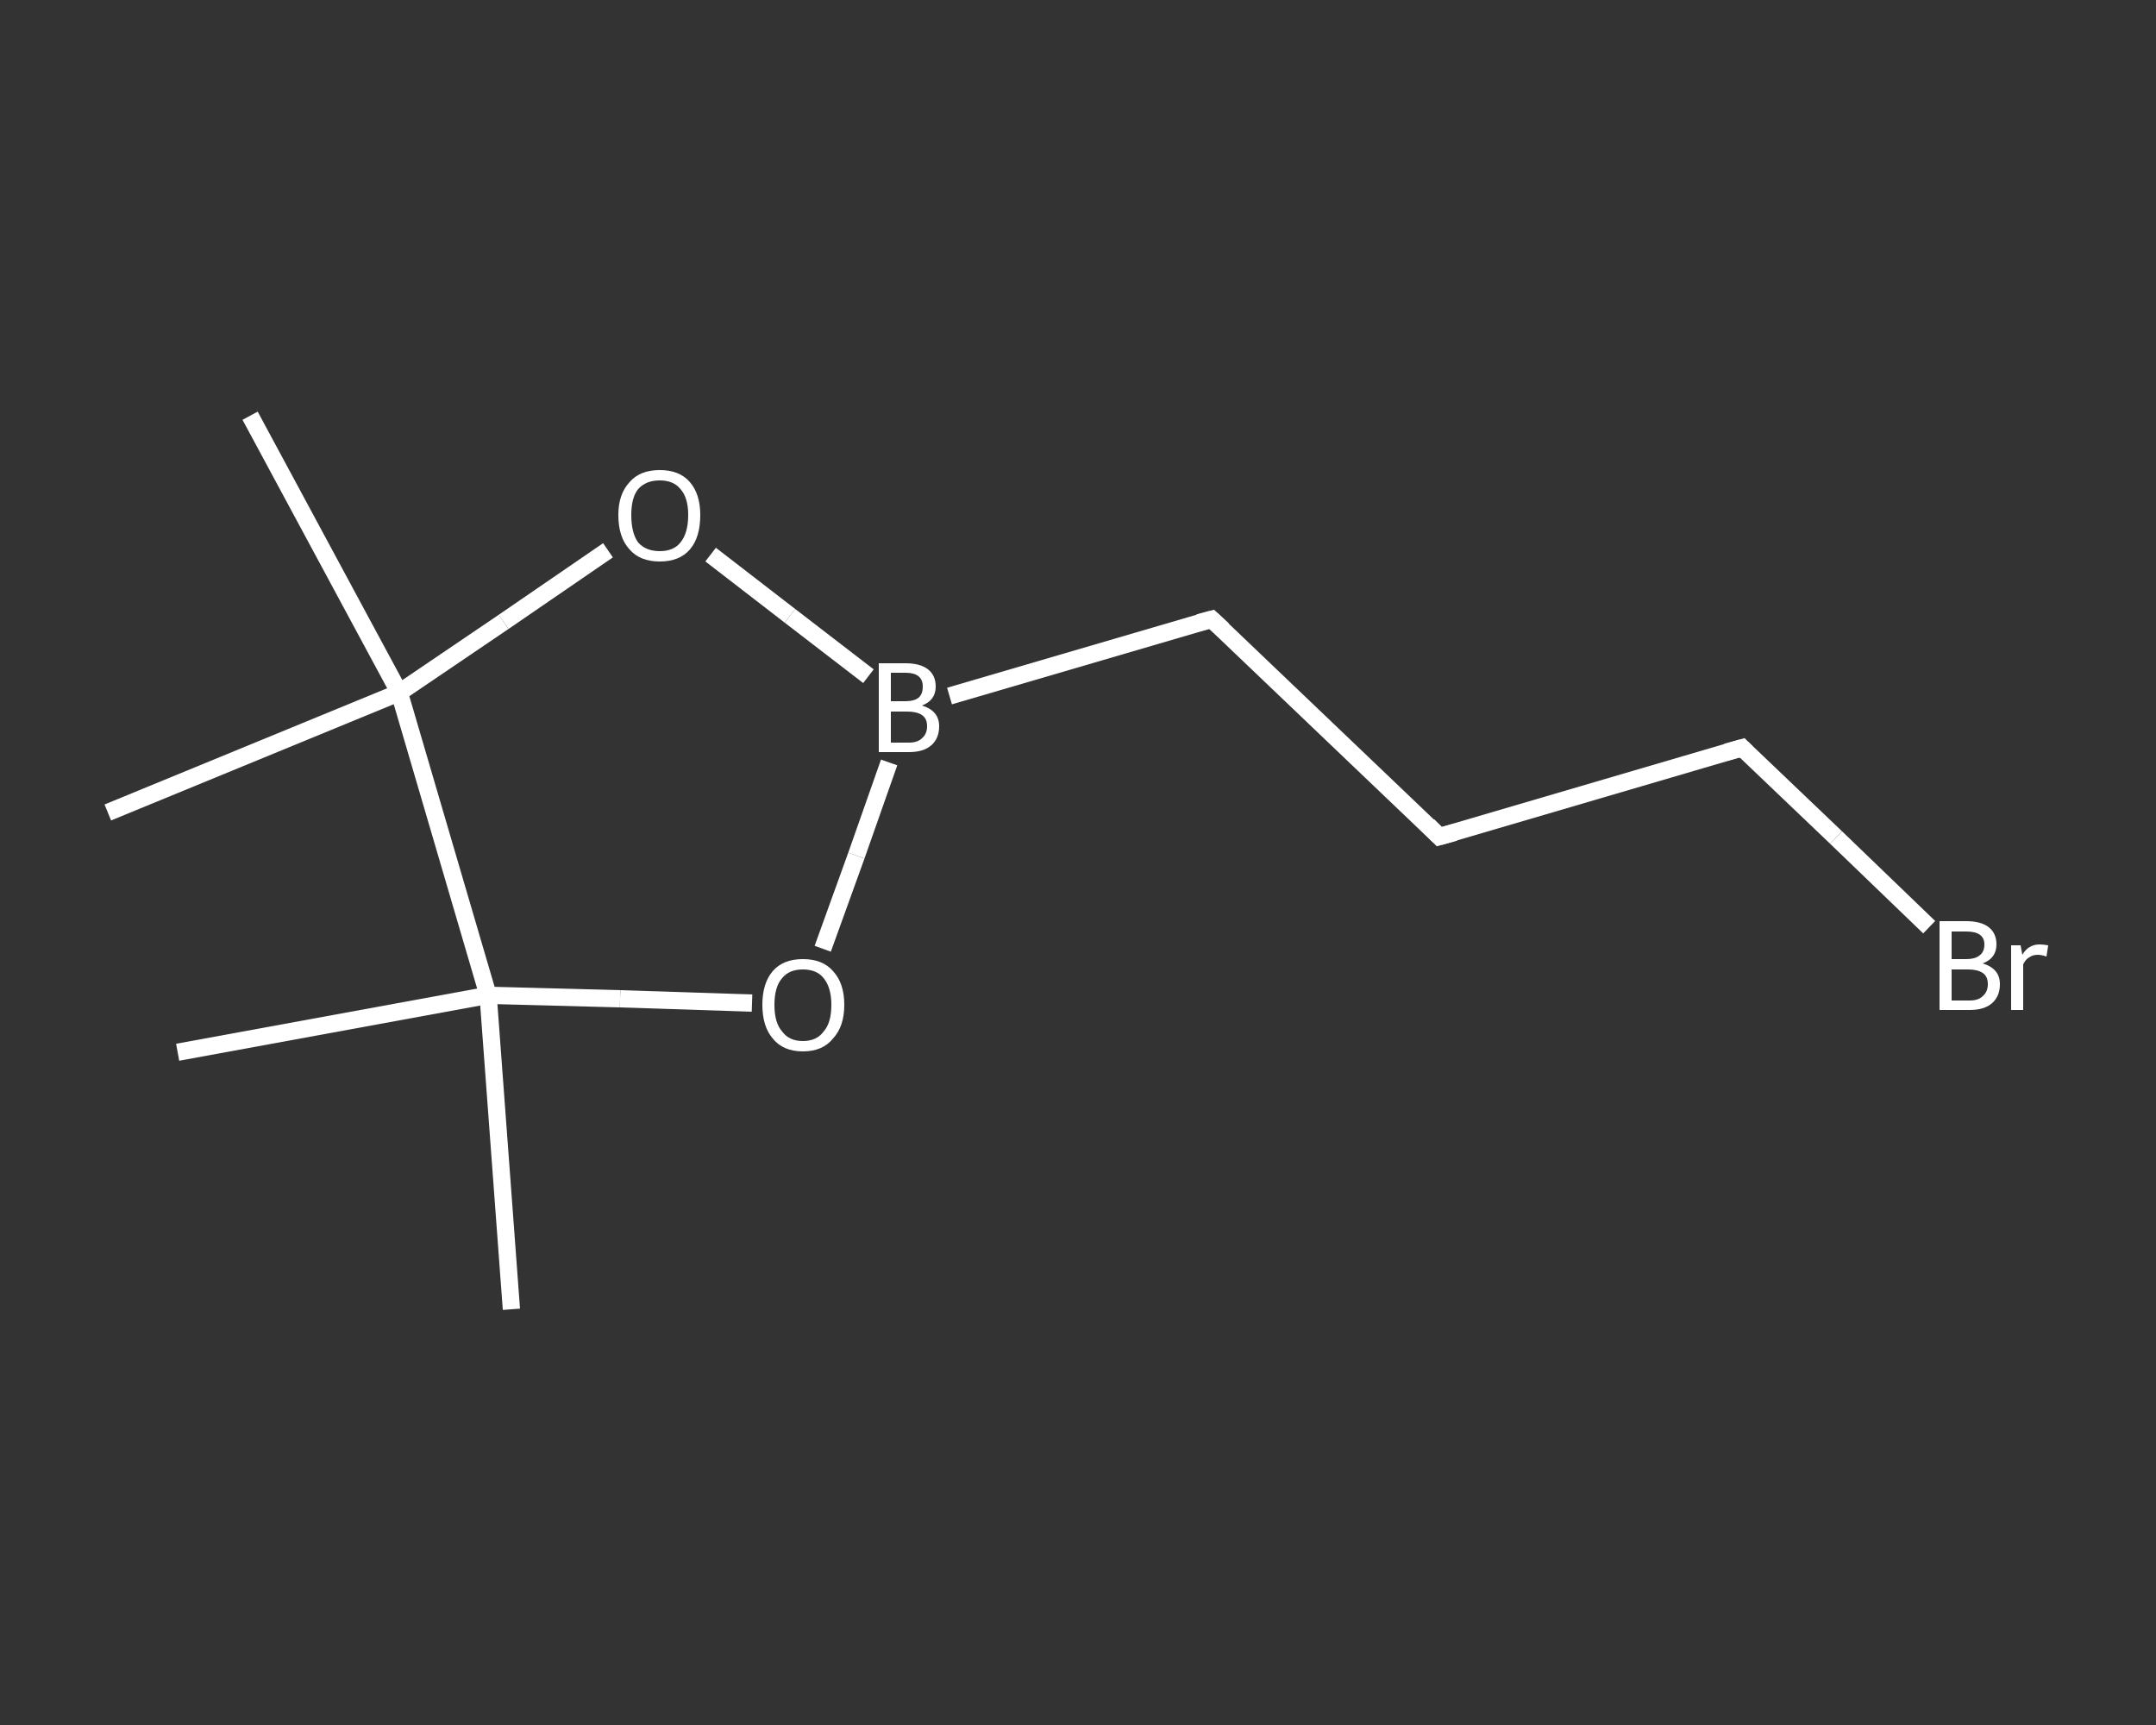 <?xml version='1.0' encoding='iso-8859-1'?>
<svg version='1.1' baseProfile='full'
              xmlns='http://www.w3.org/2000/svg'
                      xmlns:rdkit='http://www.rdkit.org/xml'
                      xmlns:xlink='http://www.w3.org/1999/xlink'
                  xml:space='preserve'
width='250px' height='200px' viewBox='0 0 250 200'>
<rect x="0" y="0" width="250" height="200" fill="#333333" stroke="none"/>
<!-- END OF HEADER -->
<rect style='opacity:1.0;fill:transparent;stroke:none' width='250.0' height='200.0' x='0.0' y='0.0'> </rect>
<path class='bond-0 atom-0 atom-1' d='M 59.3,151.8 L 56.6,115.4' style='fill:none;fill-rule:evenodd;stroke:#FFFFFF;stroke-width:2.0px;stroke-linecap:butt;stroke-linejoin:miter;stroke-opacity:1' />
<path class='bond-1 atom-1 atom-2' d='M 56.6,115.4 L 20.6,122.0' style='fill:none;fill-rule:evenodd;stroke:#FFFFFF;stroke-width:2.0px;stroke-linecap:butt;stroke-linejoin:miter;stroke-opacity:1' />
<path class='bond-2 atom-1 atom-3' d='M 56.6,115.4 L 71.9,115.8' style='fill:none;fill-rule:evenodd;stroke:#FFFFFF;stroke-width:2.0px;stroke-linecap:butt;stroke-linejoin:miter;stroke-opacity:1' />
<path class='bond-2 atom-1 atom-3' d='M 71.9,115.8 L 87.2,116.3' style='fill:none;fill-rule:evenodd;stroke:#FFFFFF;stroke-width:2.0px;stroke-linecap:butt;stroke-linejoin:miter;stroke-opacity:1' />
<path class='bond-3 atom-3 atom-4' d='M 95.4,110.0 L 99.3,99.2' style='fill:none;fill-rule:evenodd;stroke:#FFFFFF;stroke-width:2.0px;stroke-linecap:butt;stroke-linejoin:miter;stroke-opacity:1' />
<path class='bond-3 atom-3 atom-4' d='M 99.3,99.2 L 103.1,88.4' style='fill:none;fill-rule:evenodd;stroke:#FFFFFF;stroke-width:2.0px;stroke-linecap:butt;stroke-linejoin:miter;stroke-opacity:1' />
<path class='bond-4 atom-4 atom-5' d='M 110.1,80.7 L 140.5,71.8' style='fill:none;fill-rule:evenodd;stroke:#FFFFFF;stroke-width:2.0px;stroke-linecap:butt;stroke-linejoin:miter;stroke-opacity:1' />
<path class='bond-5 atom-5 atom-6' d='M 140.5,71.8 L 166.9,97.0' style='fill:none;fill-rule:evenodd;stroke:#FFFFFF;stroke-width:2.0px;stroke-linecap:butt;stroke-linejoin:miter;stroke-opacity:1' />
<path class='bond-6 atom-6 atom-7' d='M 166.9,97.0 L 202.0,86.7' style='fill:none;fill-rule:evenodd;stroke:#FFFFFF;stroke-width:2.0px;stroke-linecap:butt;stroke-linejoin:miter;stroke-opacity:1' />
<path class='bond-7 atom-7 atom-8' d='M 202.0,86.7 L 212.9,97.1' style='fill:none;fill-rule:evenodd;stroke:#FFFFFF;stroke-width:2.0px;stroke-linecap:butt;stroke-linejoin:miter;stroke-opacity:1' />
<path class='bond-7 atom-7 atom-8' d='M 212.9,97.1 L 223.7,107.5' style='fill:none;fill-rule:evenodd;stroke:#FFFFFF;stroke-width:2.0px;stroke-linecap:butt;stroke-linejoin:miter;stroke-opacity:1' />
<path class='bond-8 atom-4 atom-9' d='M 100.7,78.4 L 91.6,71.4' style='fill:none;fill-rule:evenodd;stroke:#FFFFFF;stroke-width:2.0px;stroke-linecap:butt;stroke-linejoin:miter;stroke-opacity:1' />
<path class='bond-8 atom-4 atom-9' d='M 91.6,71.4 L 82.4,64.3' style='fill:none;fill-rule:evenodd;stroke:#FFFFFF;stroke-width:2.0px;stroke-linecap:butt;stroke-linejoin:miter;stroke-opacity:1' />
<path class='bond-9 atom-9 atom-10' d='M 70.5,63.8 L 58.4,72.1' style='fill:none;fill-rule:evenodd;stroke:#FFFFFF;stroke-width:2.0px;stroke-linecap:butt;stroke-linejoin:miter;stroke-opacity:1' />
<path class='bond-9 atom-9 atom-10' d='M 58.4,72.1 L 46.3,80.3' style='fill:none;fill-rule:evenodd;stroke:#FFFFFF;stroke-width:2.0px;stroke-linecap:butt;stroke-linejoin:miter;stroke-opacity:1' />
<path class='bond-10 atom-10 atom-11' d='M 46.3,80.3 L 12.5,94.2' style='fill:none;fill-rule:evenodd;stroke:#FFFFFF;stroke-width:2.0px;stroke-linecap:butt;stroke-linejoin:miter;stroke-opacity:1' />
<path class='bond-11 atom-10 atom-12' d='M 46.3,80.3 L 29.0,48.2' style='fill:none;fill-rule:evenodd;stroke:#FFFFFF;stroke-width:2.0px;stroke-linecap:butt;stroke-linejoin:miter;stroke-opacity:1' />
<path class='bond-12 atom-10 atom-1' d='M 46.3,80.3 L 56.6,115.4' style='fill:none;fill-rule:evenodd;stroke:#FFFFFF;stroke-width:2.0px;stroke-linecap:butt;stroke-linejoin:miter;stroke-opacity:1' />
<path d='M 139.0,72.2 L 140.5,71.8 L 141.8,73.0' style='fill:none;stroke:#FFFFFF;stroke-width:2.0px;stroke-linecap:butt;stroke-linejoin:miter;stroke-opacity:1;' />
<path d='M 165.6,95.7 L 166.9,97.0 L 168.7,96.5' style='fill:none;stroke:#FFFFFF;stroke-width:2.0px;stroke-linecap:butt;stroke-linejoin:miter;stroke-opacity:1;' />
<path d='M 200.2,87.2 L 202.0,86.7 L 202.5,87.2' style='fill:none;stroke:#FFFFFF;stroke-width:2.0px;stroke-linecap:butt;stroke-linejoin:miter;stroke-opacity:1;' />
<path class='atom-3' d='M 88.4 116.5
Q 88.4 114.0, 89.6 112.6
Q 90.8 111.2, 93.1 111.2
Q 95.4 111.2, 96.6 112.6
Q 97.9 114.0, 97.9 116.5
Q 97.9 119.0, 96.6 120.4
Q 95.4 121.9, 93.1 121.9
Q 90.8 121.9, 89.6 120.4
Q 88.4 119.0, 88.4 116.5
M 93.1 120.7
Q 94.7 120.7, 95.5 119.6
Q 96.4 118.6, 96.4 116.5
Q 96.4 114.5, 95.5 113.4
Q 94.7 112.4, 93.1 112.4
Q 91.5 112.4, 90.7 113.4
Q 89.8 114.4, 89.8 116.5
Q 89.8 118.6, 90.7 119.6
Q 91.5 120.7, 93.1 120.7
' fill='#FFFFFF'/>
<path class='atom-4' d='M 106.9 81.8
Q 107.9 82.1, 108.4 82.7
Q 108.9 83.3, 108.9 84.2
Q 108.9 85.6, 108.0 86.4
Q 107.1 87.2, 105.4 87.2
L 101.9 87.2
L 101.9 76.9
L 105.0 76.9
Q 106.7 76.9, 107.6 77.6
Q 108.5 78.3, 108.5 79.6
Q 108.5 81.2, 106.9 81.8
M 103.3 78.0
L 103.3 81.3
L 105.0 81.3
Q 106.0 81.3, 106.5 80.9
Q 107.0 80.5, 107.0 79.6
Q 107.0 78.0, 105.0 78.0
L 103.3 78.0
M 105.4 86.1
Q 106.4 86.1, 106.9 85.6
Q 107.5 85.1, 107.5 84.2
Q 107.5 83.3, 106.9 82.9
Q 106.3 82.5, 105.2 82.5
L 103.3 82.5
L 103.3 86.1
L 105.4 86.1
' fill='#FFFFFF'/>
<path class='atom-8' d='M 229.9 111.7
Q 230.9 112.0, 231.4 112.6
Q 231.9 113.2, 231.9 114.1
Q 231.9 115.5, 231.0 116.3
Q 230.1 117.1, 228.4 117.1
L 224.9 117.1
L 224.9 106.8
L 228.0 106.8
Q 229.7 106.8, 230.6 107.5
Q 231.5 108.2, 231.5 109.5
Q 231.5 111.1, 229.9 111.7
M 226.3 108.0
L 226.3 111.2
L 228.0 111.2
Q 229.0 111.2, 229.5 110.8
Q 230.1 110.4, 230.1 109.5
Q 230.1 108.0, 228.0 108.0
L 226.3 108.0
M 228.4 116.0
Q 229.4 116.0, 229.9 115.5
Q 230.5 115.0, 230.5 114.1
Q 230.5 113.2, 229.9 112.8
Q 229.3 112.4, 228.2 112.4
L 226.3 112.4
L 226.3 116.0
L 228.4 116.0
' fill='#FFFFFF'/>
<path class='atom-8' d='M 234.3 109.6
L 234.5 110.7
Q 235.2 109.5, 236.5 109.5
Q 236.9 109.5, 237.5 109.6
L 237.3 110.9
Q 236.7 110.7, 236.3 110.7
Q 235.7 110.7, 235.3 111.0
Q 234.9 111.2, 234.6 111.8
L 234.6 117.1
L 233.2 117.1
L 233.2 109.6
L 234.3 109.6
' fill='#FFFFFF'/>
<path class='atom-9' d='M 71.7 59.7
Q 71.7 57.3, 73.0 55.9
Q 74.2 54.5, 76.5 54.5
Q 78.8 54.5, 80.0 55.9
Q 81.2 57.3, 81.2 59.7
Q 81.2 62.3, 80.0 63.7
Q 78.8 65.1, 76.5 65.1
Q 74.2 65.1, 73.0 63.7
Q 71.7 62.3, 71.7 59.7
M 76.5 63.9
Q 78.1 63.9, 78.9 62.9
Q 79.8 61.8, 79.8 59.7
Q 79.8 57.7, 78.9 56.7
Q 78.1 55.7, 76.5 55.7
Q 74.9 55.7, 74.0 56.7
Q 73.2 57.7, 73.2 59.7
Q 73.2 61.8, 74.0 62.9
Q 74.9 63.9, 76.5 63.9
' fill='#FFFFFF'/>
</svg>
